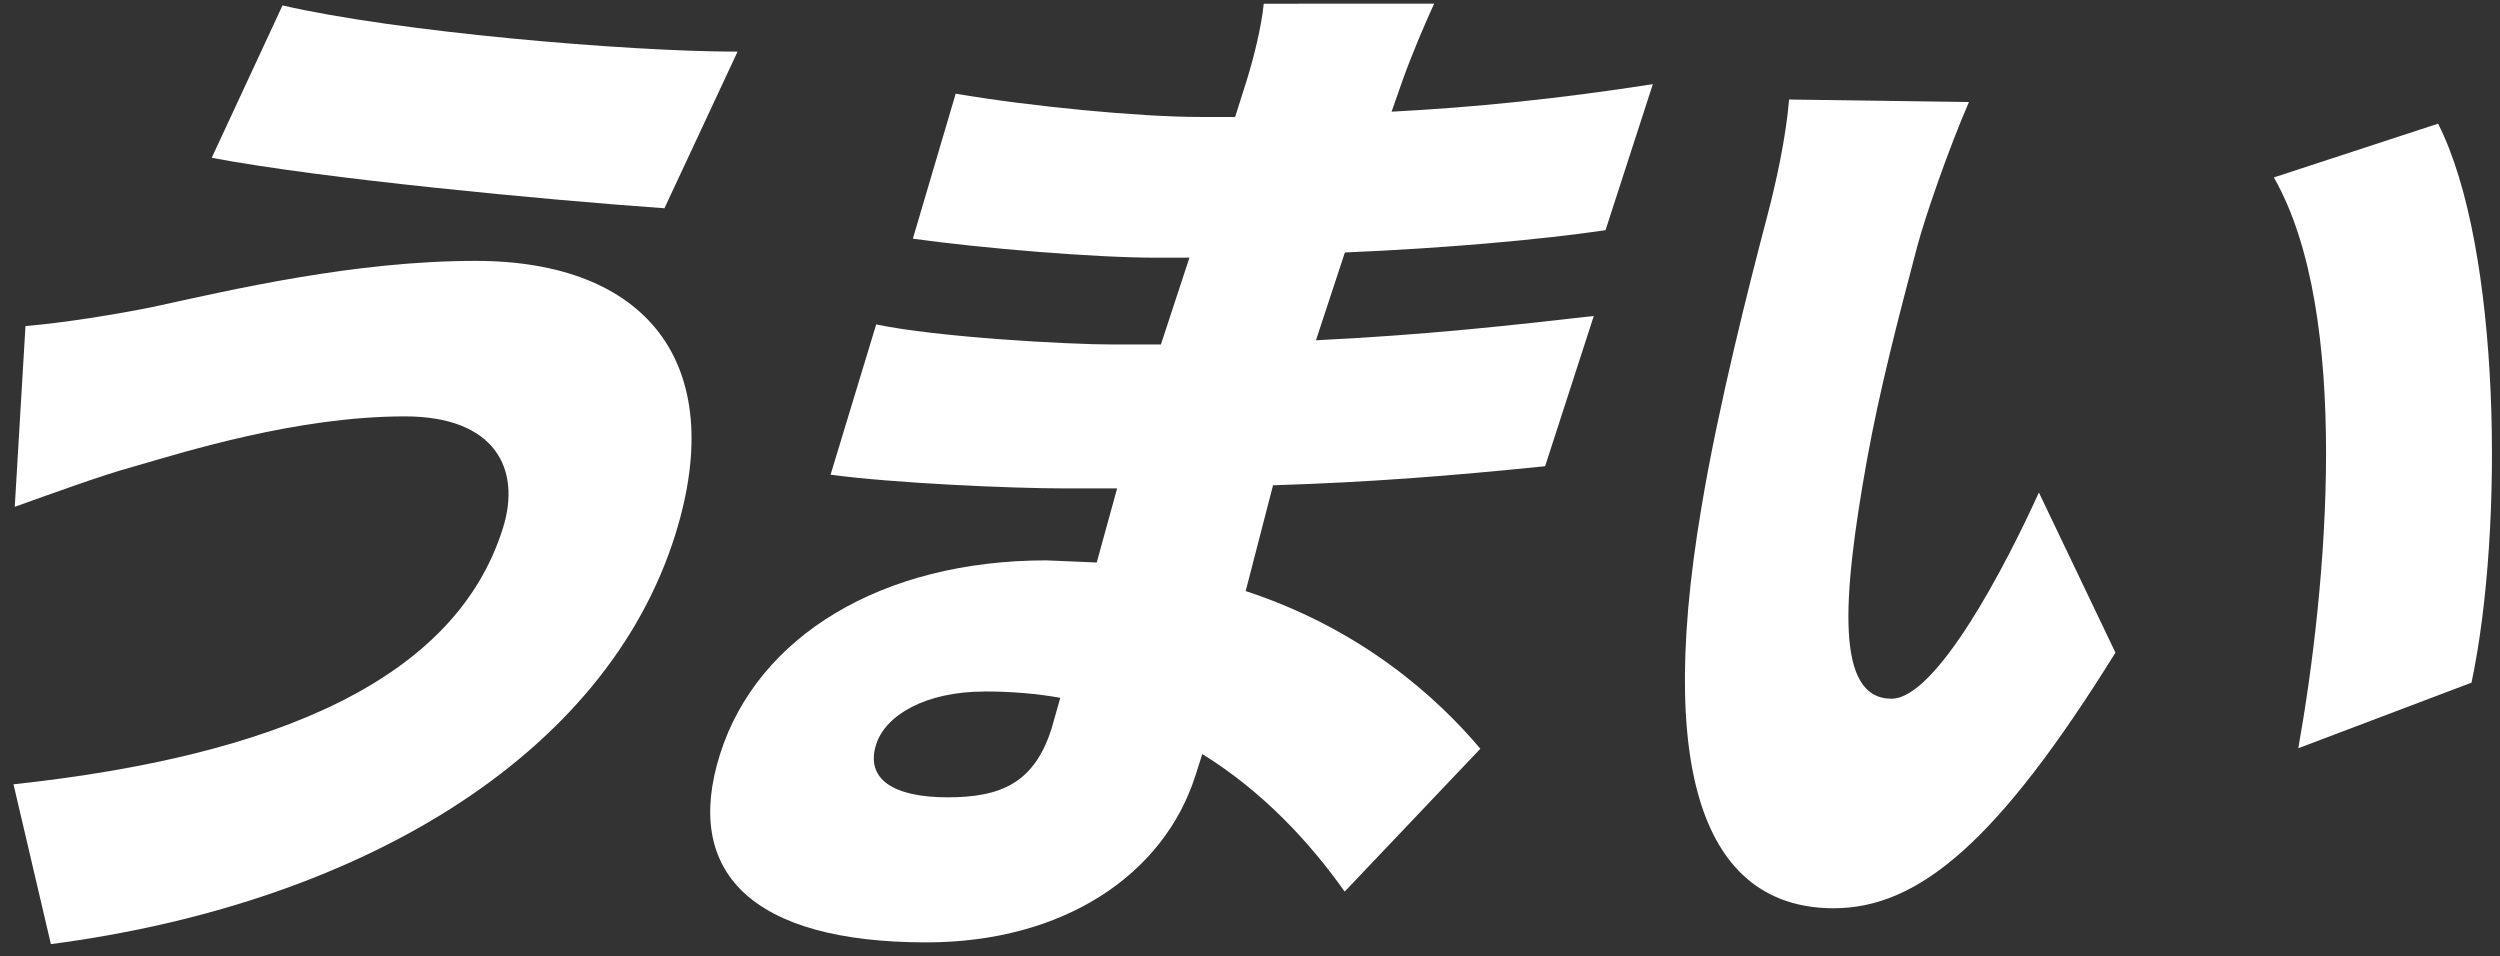 <svg width="183" height="70" viewBox="0 0 183 70" fill="none" xmlns="http://www.w3.org/2000/svg">
<rect x="0" y="0" width="183" height="70" fill="#333333" stroke="none"/>
<path d="M140.313 18.15C138.958 23.292 137.609 28.434 136.664 33.653C134.819 43.938 134.361 51.138 138.453 51.146C141.755 51.153 146.848 41.349 149.246 36.051L154.851 47.773C146.256 61.604 140.442 66.497 134.199 66.484C125.799 66.467 120.919 58.546 124.552 37.106C125.789 29.668 128.069 20.733 129.38 15.75C130.003 13.379 130.736 10.056 130.96 7.285L144.127 7.47C142.68 10.791 140.914 15.85 140.313 18.145L140.313 18.15ZM180.92 49.969L168.236 54.77C170.334 42.982 172.153 22.965 166.446 12.987L178.467 9.053C183.058 18.083 183.313 38.657 180.914 49.969L180.92 49.969Z" fill="white"/>
<path d="M29.642 30.479C21.7 30.479 13.464 33.097 9.71 34.175C7.441 34.792 3.671 36.176 1.08 37.099L1.865 23.867C4.682 23.634 8.436 23.021 11.128 22.482C17.1 21.176 25.991 19.097 34.819 19.096C47.214 19.095 53.372 26.481 49.442 39.101C44.338 55.49 26.083 66.184 3.725 69.109L0.988 57.411C20.264 55.331 33.371 49.717 36.821 38.636C38.165 34.329 36.246 30.478 29.636 30.479L29.642 30.479ZM53.989 3.78L48.637 15.245C39.922 14.628 23.626 13.09 15.498 11.551L20.68 0.397C28.989 2.32 45.827 3.78 53.989 3.78Z" fill="white"/>
<path d="M81.554 25.213L84.978 25.213L87.067 18.863L84.632 18.863C80.068 18.863 71.773 18.165 66.821 17.471L69.957 6.857C75.366 7.786 83.412 8.563 87.826 8.562L90.411 8.562L91.245 5.927C91.713 4.456 92.344 1.977 92.506 0.271L104.977 0.27C104.231 1.898 103.317 4.064 102.652 5.926L101.865 8.175C107.817 7.867 114.024 7.246 120.988 6.16L117.523 16.851C112.739 17.551 105.849 18.167 98.445 18.481L96.328 24.909C104.287 24.523 110.592 23.823 116.666 23.128L113.102 34.128C106.189 34.828 100.486 35.292 93.186 35.523L91.184 43.266C99.658 46.052 105.159 51.014 108.363 54.807L98.43 65.265C95.856 61.623 92.397 57.908 88.007 55.195L87.515 56.745C85.207 64.024 77.854 68.981 67.812 68.982C54.959 68.983 49.985 63.791 52.71 55.197C55.435 46.603 64.506 41.019 76.601 41.019L80.28 41.175L81.773 35.753L78.048 35.753C74.016 35.754 65.391 35.368 60.798 34.748L64.137 23.748C68.556 24.676 78.049 25.218 81.542 25.218L81.554 25.213ZM72.054 50.62C67.796 50.62 64.817 52.327 64.135 54.492C63.325 57.049 65.418 58.364 69.369 58.364C73.32 58.364 75.721 57.278 76.976 53.328L77.613 51.079C75.883 50.771 74.032 50.615 72.054 50.615L72.054 50.62Z" fill="white"/>
</svg>
